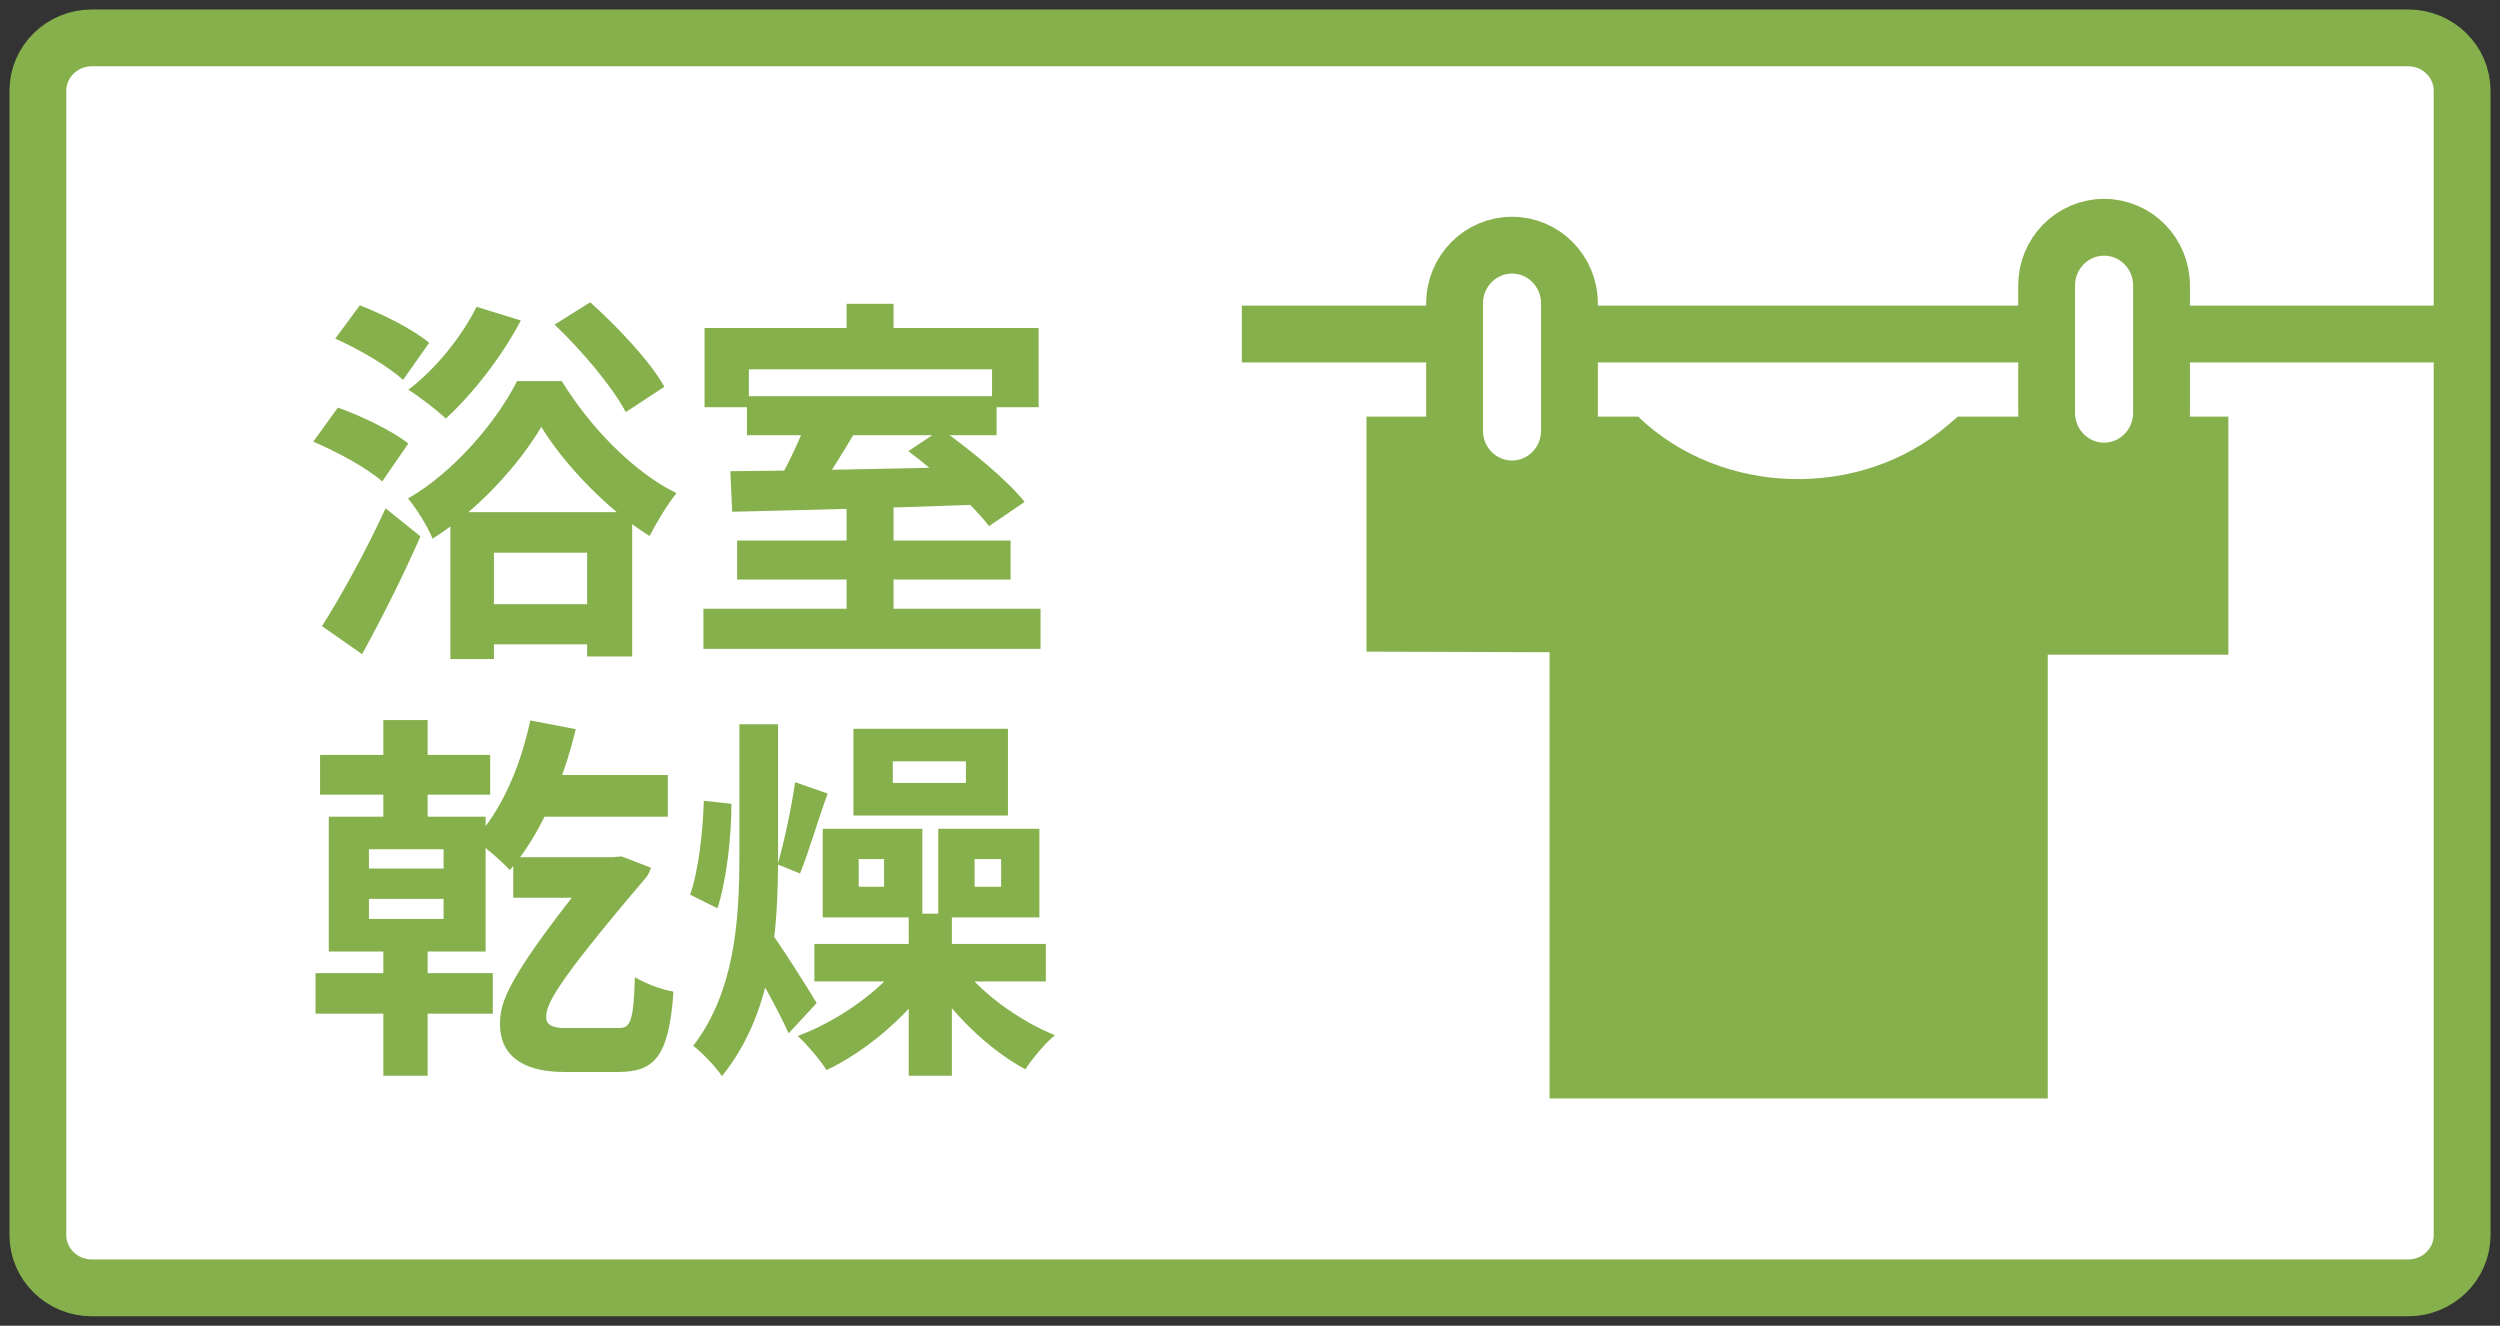 <?xml version="1.0" encoding="UTF-8"?>
<svg xmlns="http://www.w3.org/2000/svg" width="132" height="70" viewBox="0 0 132 70" fill="none">
  <rect x="0" y="0" width="132" height="70" fill="#333333" stroke="none"/>
  <path d="M127.151 2H4.849C3.276 2 2 3.251 2 4.793V65.207C2 66.749 3.276 68 4.849 68H127.151C128.724 68 130 66.749 130 65.207V4.793C130 3.251 128.724 2 127.151 2Z" fill="white" stroke="#86B04C" stroke-width="3" stroke-miterlimit="10"></path>
  <path d="M39.04 38.24H41.08V45.2C41.08 49.26 40.78 53.52 38.12 56.82C37.8 56.34 37.06 55.56 36.6 55.22C38.78 52.38 39.04 48.66 39.04 45.18V38.24ZM37.16 42.28L38.62 42.44C38.62 44.18 38.36 46.5 37.88 47.96L36.44 47.24C36.88 45.98 37.12 43.88 37.16 42.28ZM41.98 41.3L43.7 41.9C43.18 43.32 42.68 45.06 42.24 46.12L41.06 45.64C41.4 44.48 41.8 42.6 41.98 41.3ZM40.56 49.04C41.04 49.62 42.76 52.34 43.12 52.96L41.64 54.56C41.1 53.34 39.84 51.1 39.22 50.1L40.56 49.04ZM43 49.84H55.22V51.82H43V49.84ZM47.98 48.24H50.26V56.8H47.98V48.24ZM47.56 50.86L49.32 51.58C48.02 53.56 45.76 55.5 43.64 56.5C43.3 55.96 42.6 55.14 42.12 54.7C44.18 53.94 46.38 52.4 47.56 50.86ZM50.64 50.86C51.72 52.38 53.78 53.88 55.7 54.66C55.18 55.08 54.5 55.9 54.14 56.46C52.2 55.42 50.18 53.46 49 51.5L50.64 50.86ZM47.14 40.2V41.34H51V40.2H47.14ZM45.06 38.48H53.22V43.06H45.06V38.48ZM45.34 45.36V46.82H46.68V45.36H45.34ZM43.44 43.76H48.7V48.44H43.44V43.76ZM51.46 45.36V46.82H52.86V45.36H51.46ZM49.54 43.76H54.88V48.44H49.54V43.76Z" fill="#86B04C"></path>
  <path d="M27.1 45.26H32.3V47.4H27.1V45.26ZM28 38.04L30.4 38.5C29.7 41.42 28.46 44.18 26.92 45.94C26.52 45.5 25.58 44.68 25.04 44.32C26.46 42.86 27.48 40.48 28 38.04ZM28.38 40.92H35.26V43.12H27.28L28.38 40.92ZM31.9 45.26H32.3L32.82 45.22L34.38 45.82C34.32 45.96 34.24 46.16 34.14 46.3C29.2 52.1 28.84 53.04 28.84 53.72C28.84 54.12 29.2 54.28 29.8 54.28H32.68C33.26 54.28 33.46 53.98 33.52 51.6C34.16 51.96 34.9 52.24 35.56 52.36C35.32 55.88 34.5 56.6 32.62 56.6H29.78C27.44 56.6 26.4 55.6 26.4 54.1C26.4 52.94 26.64 51.72 31.9 45.26ZM20.24 38.02H22.58V43.88H20.24V38.02ZM20.24 49H22.58V56.8H20.24V49ZM19.48 47.46V48.52H23.42V47.46H19.48ZM19.48 44.84V45.86H23.42V44.84H19.48ZM17.36 43.12H25.64V50.24H17.36V43.12ZM16.9 39.86H25.88V41.96H16.9V39.86ZM16.66 51.38H26.02V53.52H16.66V51.38Z" fill="#86B04C"></path>
  <path d="M44.7 26.7H47.18V32.96H44.7V26.7ZM39.44 20.92H52.62V22.98H39.44V20.92ZM37.14 32.14H54.94V34.26H37.14V32.14ZM38.92 28.54H53.36V30.6H38.92V28.54ZM42.64 22.1L45.2 22.72C44.42 24.06 43.54 25.44 42.86 26.38L40.88 25.78C41.5 24.76 42.24 23.22 42.64 22.1ZM38.56 24.88C41.92 24.86 47.1 24.74 51.88 24.64L51.76 26.64C47.06 26.82 42.04 26.94 38.66 27.02L38.56 24.88ZM47.96 23.82L49.7 22.66C51.22 23.74 53.18 25.34 54.1 26.5L52.22 27.78C51.38 26.66 49.5 24.98 47.96 23.82ZM44.7 16.04H47.18V18.82H44.7V16.04ZM37.2 17.32H54.84V21.5H52.38V19.5H39.54V21.5H37.2V17.32Z" fill="#86B04C"></path>
  <path d="M23.78 27.04H33.38V34.66H31V29.18H26.08V34.8H23.78V27.04ZM24.82 31.9H32.36V34.02H24.82V31.9ZM25.16 16.2L27.5 16.92C26.5 18.84 24.92 20.84 23.54 22.1C23.1 21.68 22.12 20.92 21.56 20.58C22.96 19.52 24.36 17.82 25.16 16.2ZM29.28 17.14L31.16 15.96C32.62 17.26 34.34 19.1 35.08 20.42L33.04 21.76C32.36 20.46 30.74 18.52 29.28 17.14ZM28.58 22.54C27.4 24.54 25.22 26.96 22.84 28.44C22.58 27.8 22 26.86 21.54 26.32C23.96 24.94 26.24 22.24 27.3 20.12H29.66C31.16 22.56 33.44 24.92 35.72 26.04C35.22 26.66 34.68 27.56 34.3 28.3C32.12 26.96 29.8 24.54 28.58 22.54ZM17 33.06C17.96 31.56 19.3 29.14 20.36 26.84L22.2 28.32C21.28 30.42 20.18 32.6 19.12 34.54L17 33.06ZM17.7 17.88L19 16.12C20.24 16.6 21.86 17.42 22.66 18.1L21.28 20.06C20.54 19.36 18.96 18.44 17.7 17.88ZM16.54 23.32L17.84 21.52C19.08 21.96 20.74 22.76 21.56 23.42L20.18 25.42C19.42 24.74 17.82 23.86 16.54 23.32Z" fill="#86B04C"></path>
  <path d="M65.57 17.637H128.57" stroke="#86B04C" stroke-width="3" stroke-miterlimit="10"></path>
  <path d="M81.816 34.427V58H108.122V34.568H117.657V21.998H103.374L102.868 22.43C98.249 26.409 90.895 26.228 86.494 21.998H72.151V34.407L81.805 34.437L81.816 34.427Z" fill="#86B04C"></path>
  <path d="M82.867 16.019C82.867 14.321 81.509 12.945 79.834 12.945C78.159 12.945 76.801 14.321 76.801 16.019V22.741C76.801 24.439 78.159 25.816 79.834 25.816C81.509 25.816 82.867 24.439 82.867 22.741V16.019Z" fill="white" stroke="#86B04C" stroke-width="3" stroke-miterlimit="10"></path>
  <path d="M114.129 15.075C114.129 13.377 112.771 12 111.096 12C109.42 12 108.062 13.377 108.062 15.075V21.797C108.062 23.495 109.42 24.872 111.096 24.872C112.771 24.872 114.129 23.495 114.129 21.797V15.075Z" fill="white" stroke="#86B04C" stroke-width="3" stroke-miterlimit="10"></path>
</svg>
